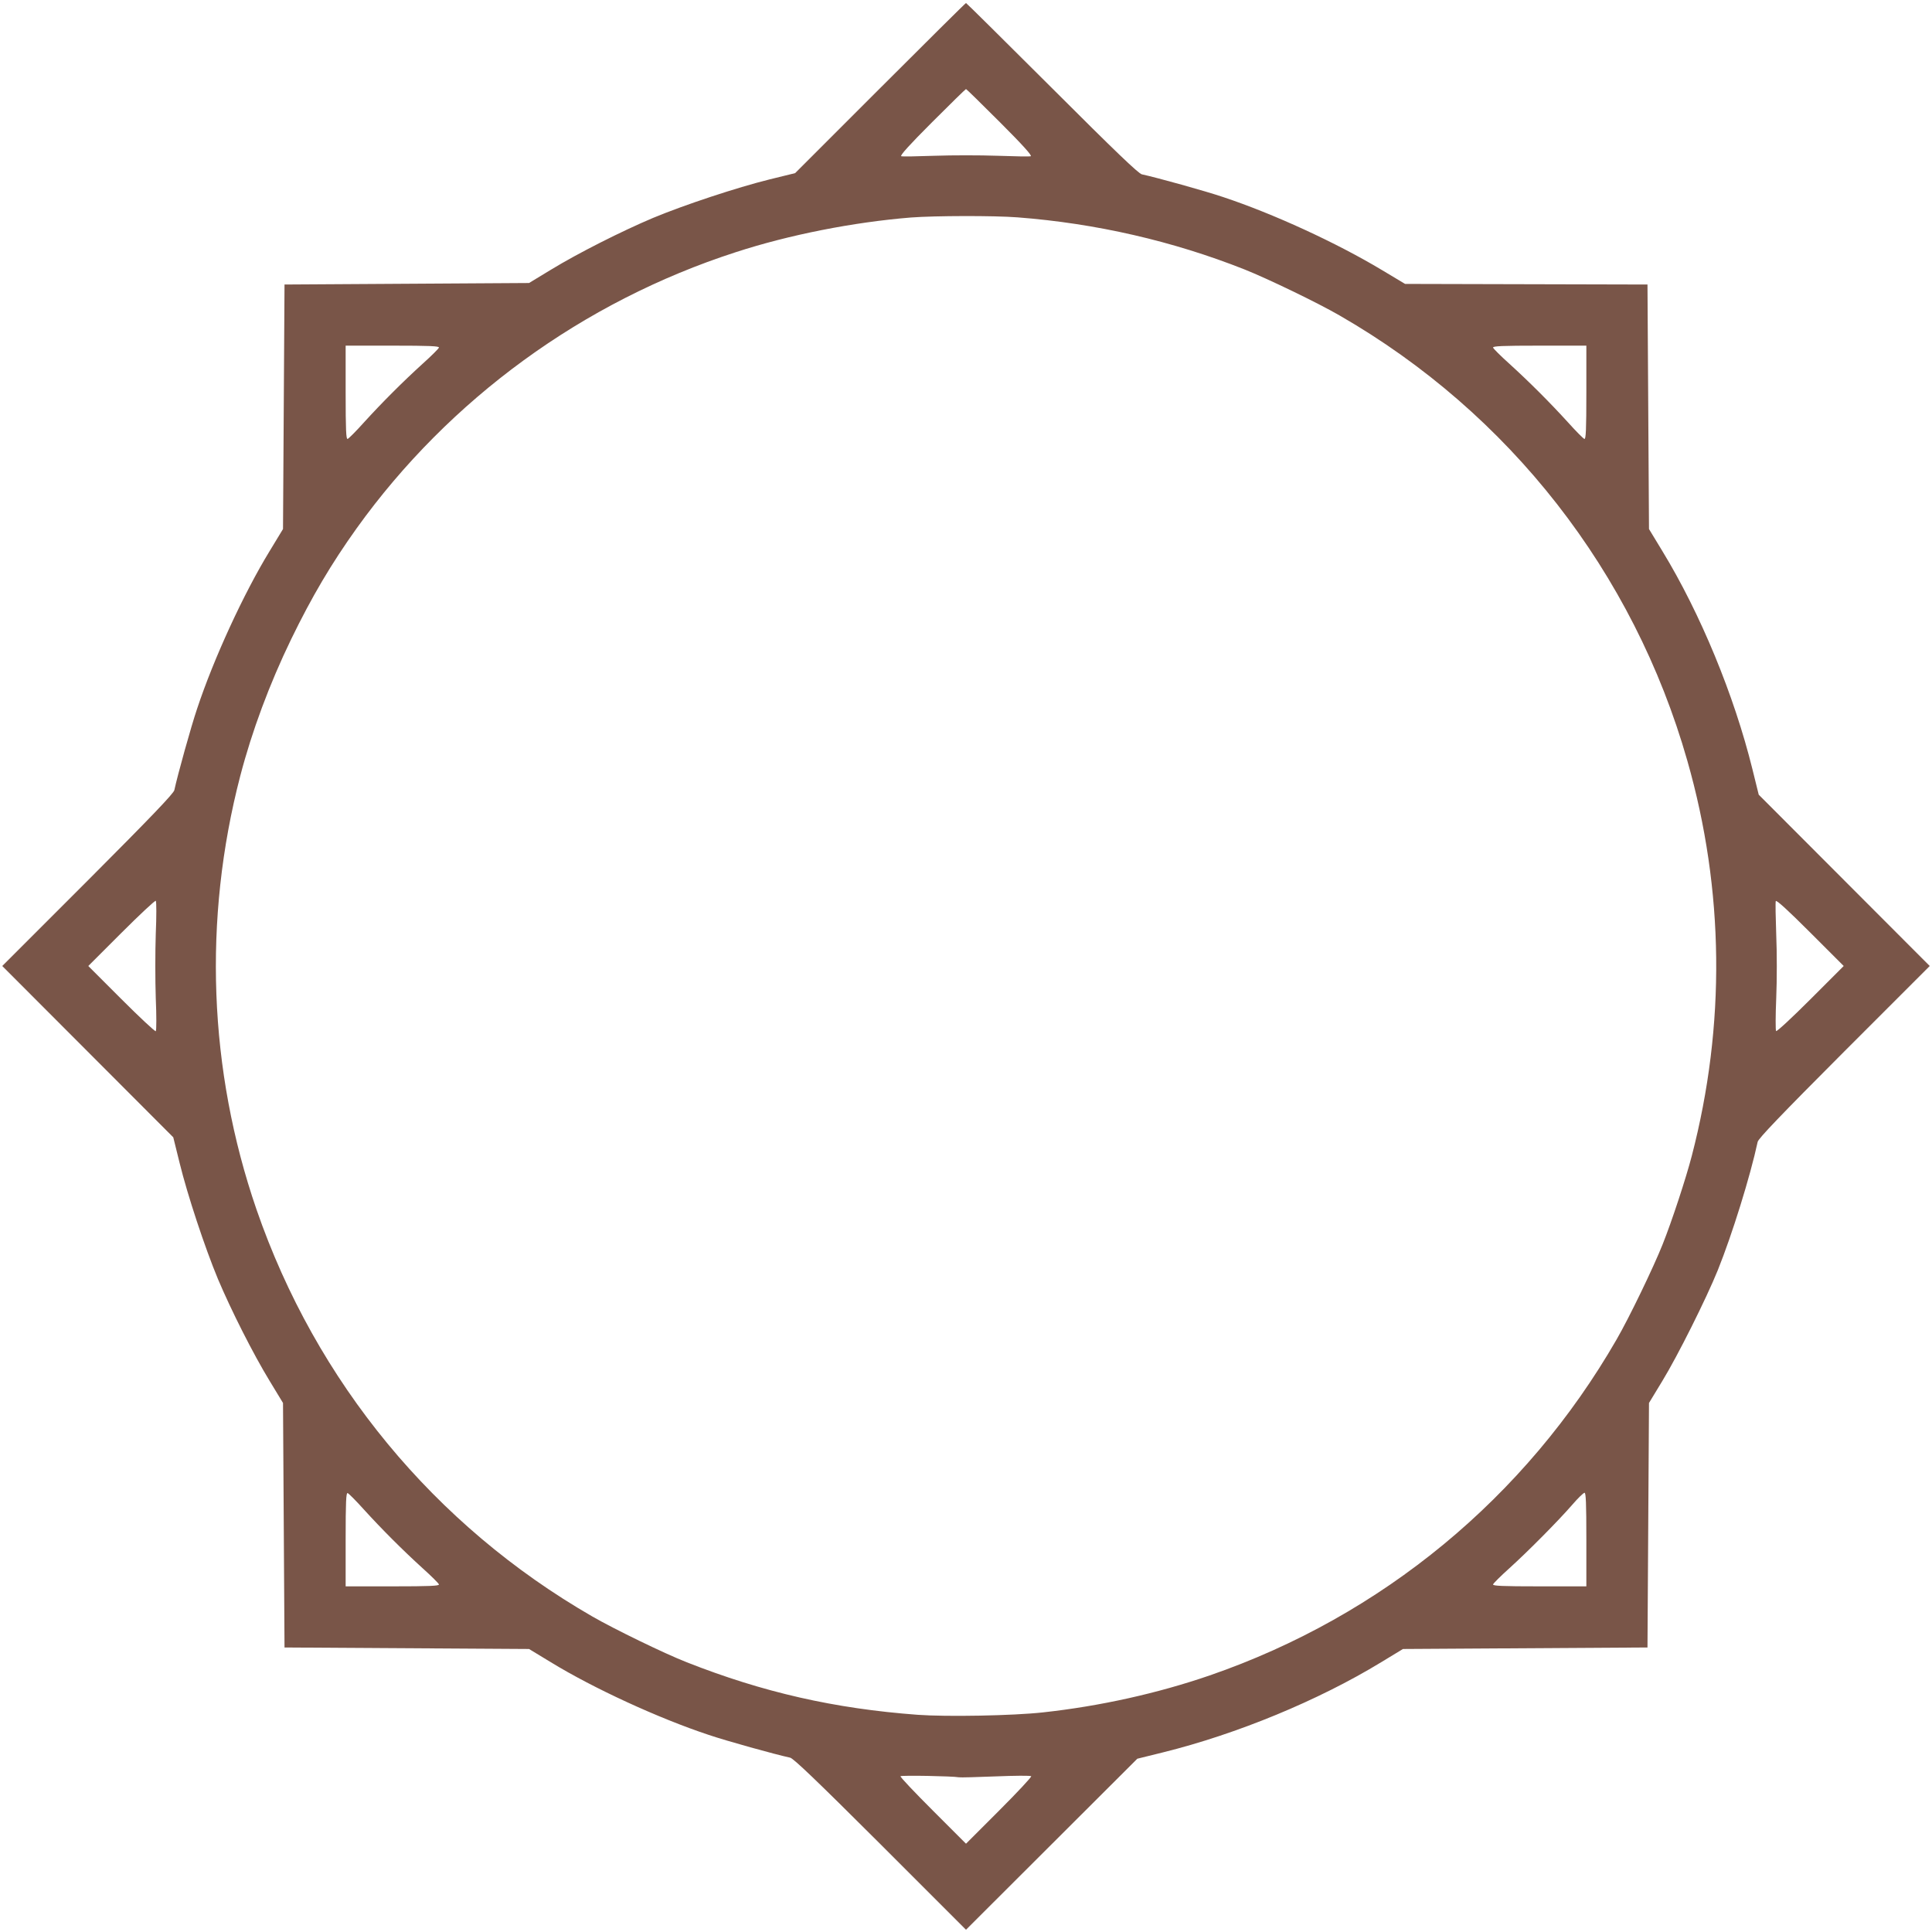 <?xml version="1.0" standalone="no"?>
<!DOCTYPE svg PUBLIC "-//W3C//DTD SVG 20010904//EN"
 "http://www.w3.org/TR/2001/REC-SVG-20010904/DTD/svg10.dtd">
<svg version="1.0" xmlns="http://www.w3.org/2000/svg"
 width="1280pt" height="1280pt" viewBox="0 0 1280 1280"
 preserveAspectRatio="xMidYMid meet">
<g transform="translate(0,1280) scale(0.1,-0.1)"
fill="#795548" stroke="none">
<path d="M5831 12216 l-563 -563 -171 -42 c-214 -53 -562 -168 -771 -255 -206
-87 -494 -232 -676 -343 l-145 -88 -810 -5 -810 -5 -5 -810 -5 -810 -88 -145
c-172 -281 -371 -713 -481 -1045 -40 -118 -129 -438 -151 -540 -5 -22 -148
-172 -573 -598 l-567 -567 567 -568 566 -567 42 -170 c52 -212 167 -560 254
-769 87 -206 232 -494 343 -676 l88 -145 5 -810 5 -810 810 -5 810 -5 145 -88
c281 -172 713 -371 1045 -481 118 -40 438 -129 540 -151 22 -5 172 -148 598
-573 l567 -567 568 567 567 566 170 42 c489 121 1030 344 1445 597 l145 88
810 5 810 5 5 810 5 810 88 145 c102 167 291 545 368 735 95 236 215 622 264
850 5 22 149 173 573 598 l567 567 -567 568 -566 567 -42 170 c-121 489 -344
1030 -597 1445 l-88 145 -5 810 -5 810 -803 2 -803 2 -152 91 c-301 181 -721
374 -1052 484 -118 40 -438 129 -540 151 -22 5 -172 148 -595 571 -311 310
-567 564 -570 564 -3 0 -259 -254 -569 -564z m794 -226 c149 -149 214 -221
204 -225 -7 -3 -107 -1 -221 3 -115 4 -301 4 -415 0 -115 -4 -215 -6 -222 -3
-10 4 55 76 204 225 121 121 222 220 225 220 3 0 104 -99 225 -220z m116 -630
c521 -40 1029 -157 1504 -345 151 -60 485 -221 630 -305 1126 -648 1948 -1701
2304 -2950 245 -857 255 -1752 29 -2620 -38 -146 -131 -430 -193 -585 -60
-151 -221 -485 -305 -630 -602 -1045 -1554 -1831 -2695 -2225 -346 -119 -728
-204 -1105 -245 -199 -22 -637 -30 -830 -16 -552 41 -1025 149 -1530 348 -146
57 -481 220 -625 303 -1047 603 -1831 1553 -2226 2698 -317 921 -355 1921
-107 2872 77 295 193 608 337 905 137 282 266 500 434 735 615 857 1500 1502
2511 1829 356 116 780 199 1161 230 159 12 549 13 706 1z m-3833 -863 c-2 -7
-50 -55 -108 -107 -133 -121 -269 -257 -390 -390 -52 -58 -100 -106 -107 -108
-10 -3 -13 60 -13 307 l0 311 311 0 c247 0 310 -3 307 -13z m7602 -298 c0
-247 -3 -310 -13 -307 -7 2 -55 50 -107 108 -121 133 -257 269 -390 390 -58
52 -106 100 -108 107 -3 10 60 13 307 13 l311 0 0 -311z m-9478 -3587 c-4
-117 -4 -307 0 -424 5 -116 5 -215 0 -220 -4 -4 -106 91 -227 212 l-220 220
220 220 c121 121 223 216 227 212 5 -5 5 -104 0 -220z m10963 -432 c-121 -121
-223 -216 -228 -211 -4 4 -4 103 1 219 5 118 5 303 0 419 -4 114 -6 215 -3
223 4 9 77 -57 228 -208 l222 -222 -220 -220z m-9585 -3380 c121 -133 257
-269 390 -390 58 -52 106 -100 108 -107 3 -10 -60 -13 -307 -13 l-311 0 0 311
c0 247 3 310 13 307 7 -2 55 -50 107 -108z m8100 -200 l0 -310 -311 0 c-247 0
-310 3 -307 13 2 7 50 55 108 107 127 115 324 314 417 421 37 43 74 79 81 79
9 0 12 -69 12 -310z m-4157 -1575 c10 -2 120 1 245 6 124 5 229 6 234 1 4 -4
-91 -106 -212 -227 l-220 -220 -219 219 c-121 121 -218 223 -215 228 5 7 346
1 387 -7z"/>
</g>
</svg>
